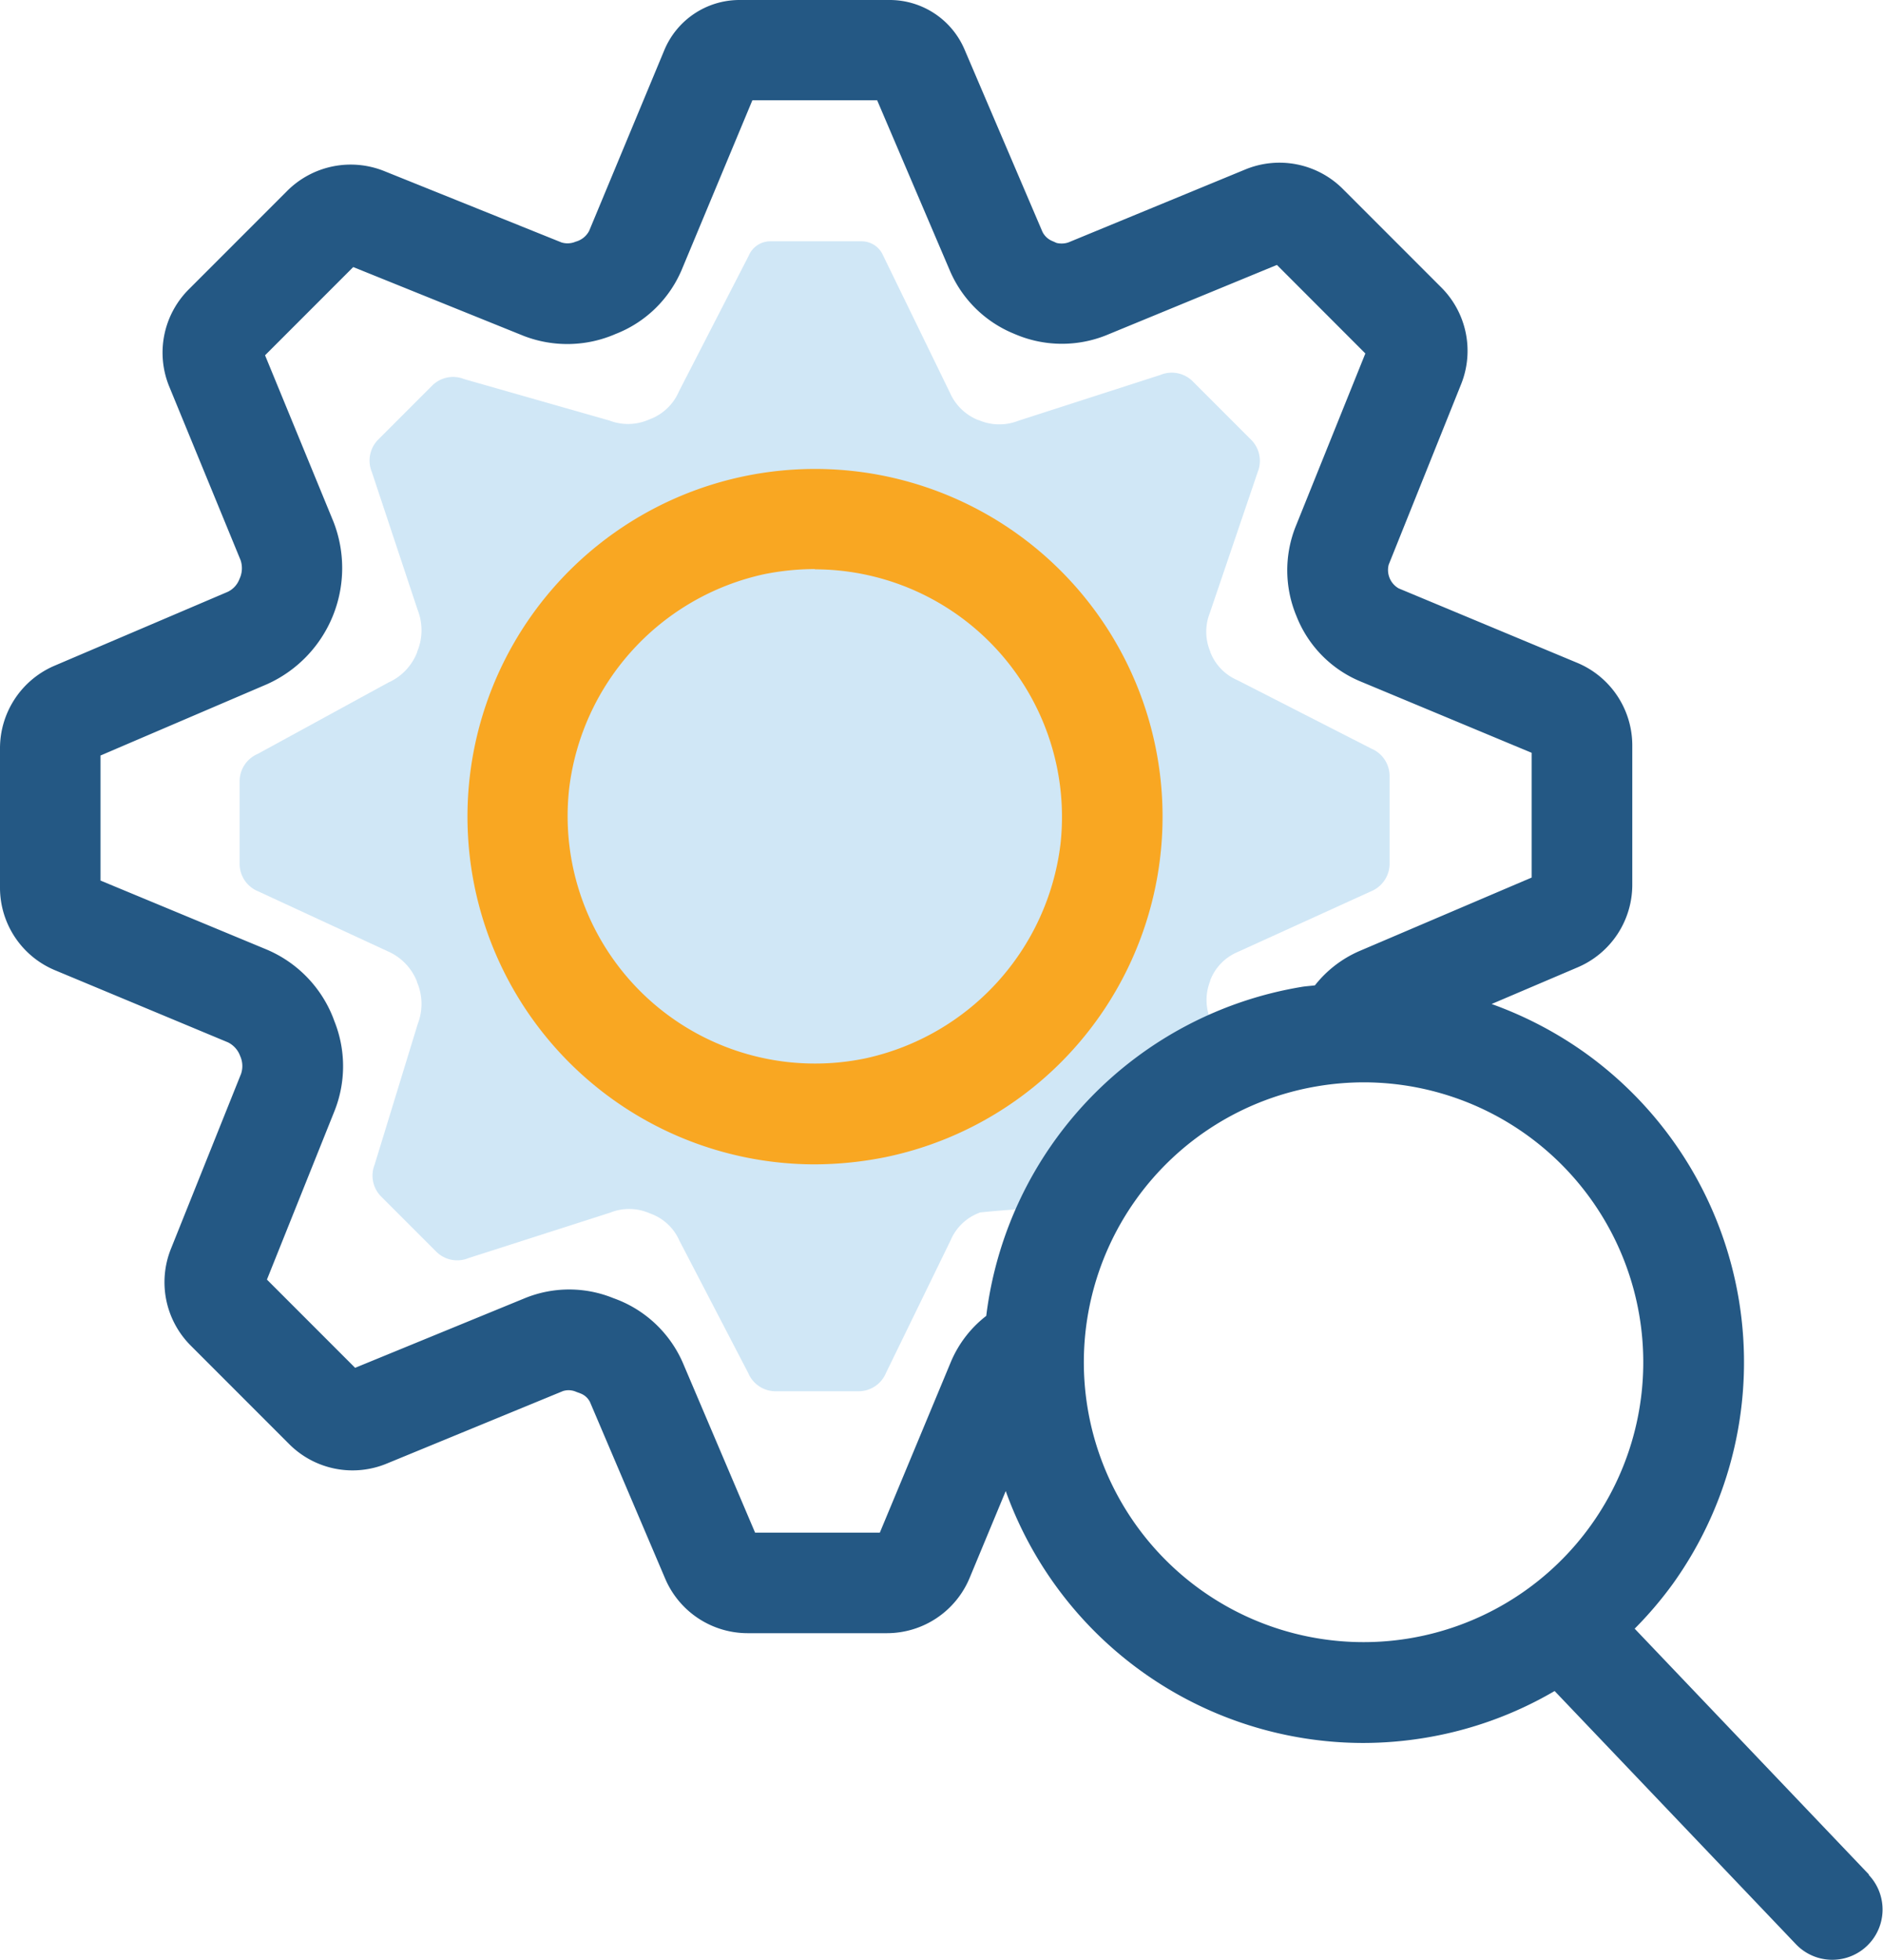 <svg xmlns="http://www.w3.org/2000/svg" viewBox="0 0 30.065 31.275"><defs><style>.cls-1{fill:#d0e7f6;}.cls-2{fill:#f9a722;}.cls-3{fill:#245884;}</style></defs><title>ADsearch</title><g id="Layer_2" data-name="Layer 2"><g id="Layer_2-2" data-name="Layer 2"><path class="cls-1" d="M22.187,13.785v-1.4a.475.475,0,0,0-.292-.438l-2.138-1.092a.805.805,0,0,1-.433-.449l0-.007a.812.812,0,0,1-.01-.609l.768-2.259a.476.476,0,0,0-.105-.512l-.935-.935a.475.475,0,0,0-.516-.1l-2.264.73a.829.829,0,0,1-.634-.009l-.006,0a.829.829,0,0,1-.454-.436L14.1,4.077a.374.374,0,0,0-.343-.226H12.3a.373.373,0,0,0-.345.229L10.841,6.245a.818.818,0,0,1-.461.444l-.03.012a.829.829,0,0,1-.621.01L7.411,6.05a.473.473,0,0,0-.512.105l-.862.862a.475.475,0,0,0-.1.516l.731,2.2a.883.883,0,0,1-.008.67l0,.007a.876.876,0,0,1-.464.485L4.114,12.032a.475.475,0,0,0-.288.436v1.317a.473.473,0,0,0,.292.438l2.069.957a.877.877,0,0,1,.471.486l0,.007a.88.88,0,0,1,.013.665l-.689,2.247a.473.473,0,0,0,.105.512l.88.88a.475.475,0,0,0,.516.1l2.258-.724a.814.814,0,0,1,.608,0l.045.018a.8.8,0,0,1,.454.429l1.1,2.115a.473.473,0,0,0,.436.288h1.324a.474.474,0,0,0,.438-.292L15.18,19.79a.8.8,0,0,1,.441-.429l.024-.011a15,15,0,0,1,1.8-.079c.213.086,1.388-1.782,1.551-1.945l.327-1.063a.814.814,0,0,1,0-.608l0-.009a.8.8,0,0,1,.427-.448l2.146-.976A.477.477,0,0,0,22.187,13.785Z"/><path class="cls-2" d="M13,18.582a5.549,5.549,0,1,1,1.137-.115h0A5.8,5.8,0,0,1,13,18.582Zm.979-.9h0Zm-.966-8.6a4.1,4.1,0,0,0-.814.082,3.99,3.99,0,0,0-3.111,3.416,3.95,3.95,0,0,0,4.732,4.31h0a3.992,3.992,0,0,0,3.112-3.416A3.951,3.951,0,0,0,13.01,9.086Z"/><path class="cls-3" d="M29.843,29.918,26.1,25.992a6.094,6.094,0,0,0,.61-.716,6.072,6.072,0,0,0-1.4-8.472,6.143,6.143,0,0,0-1.494-.781l1.373-.585a1.432,1.432,0,0,0,.873-1.32V11.9a1.429,1.429,0,0,0-.884-1.324L22.332,9.39a.338.338,0,0,1-.159-.379l1.155-2.877a1.43,1.43,0,0,0-.317-1.548L21.442,3.017a1.431,1.431,0,0,0-1.56-.312L17.058,3.869a.34.34,0,0,1-.188.008l-.058-.026a.308.308,0,0,1-.168-.152L15.4.789A1.3,1.3,0,0,0,14.207,0h-2.4a1.3,1.3,0,0,0-1.2.8l-1.2,2.884a.344.344,0,0,1-.216.173.329.329,0,0,1-.226.012L6.134,2.73a1.435,1.435,0,0,0-1.549.317L3.016,4.616a1.427,1.427,0,0,0-.311,1.56L3.841,8.939a.4.4,0,0,1-.017.3.371.371,0,0,1-.19.207L.871,10.624A1.433,1.433,0,0,0,0,11.944v2.218a1.427,1.427,0,0,0,.883,1.324L3.64,16.635a.392.392,0,0,1,.195.219.388.388,0,0,1,.014.283L2.73,19.928a1.43,1.43,0,0,0,.317,1.548l1.569,1.569a1.429,1.429,0,0,0,1.56.312L8.989,22.2a.3.3,0,0,1,.21.012l.064.024a.281.281,0,0,1,.157.139l1.2,2.817a1.432,1.432,0,0,0,1.319.872h2.219a1.431,1.431,0,0,0,1.324-.883l.576-1.385a6.072,6.072,0,0,0,5.7,4.02,6.1,6.1,0,0,0,1-.083,6.038,6.038,0,0,0,2.064-.746l3.853,4.041a.8.8,0,1,0,1.161-1.108ZM15.747,21a1.822,1.822,0,0,0-.562.728l-1.137,2.731H12.056L10.9,21.743a1.9,1.9,0,0,0-1.107-1.026,1.872,1.872,0,0,0-1.411,0L5.67,21.829,4.262,20.421l1.077-2.686a1.932,1.932,0,0,0,0-1.438l-.022-.059a1.959,1.959,0,0,0-1.061-1.085l-2.651-1.1V12.057l2.661-1.139a2.032,2.032,0,0,0,1.059-2.59L4.232,5.67,5.64,4.262l2.725,1.1A1.932,1.932,0,0,0,9.829,5.33,1.891,1.891,0,0,0,10.887,4.3l1.126-2.7h1.992l1.163,2.723a1.891,1.891,0,0,0,1.015,1l.031.013a1.9,1.9,0,0,0,1.454.012l2.72-1.12L21.8,5.641,20.683,8.413A1.89,1.89,0,0,0,20.7,9.832a1.867,1.867,0,0,0,1.012,1.039l2.743,1.143v1.991L21.7,15.18a1.827,1.827,0,0,0-.705.545c-.071.01-.142.013-.213.025A6.075,6.075,0,0,0,15.747,21ZM22.5,26.147a4.466,4.466,0,1,1-1.457-8.813,4.49,4.49,0,0,1,.738-.061,4.467,4.467,0,0,1,.719,8.874Z"/></g></g></svg>